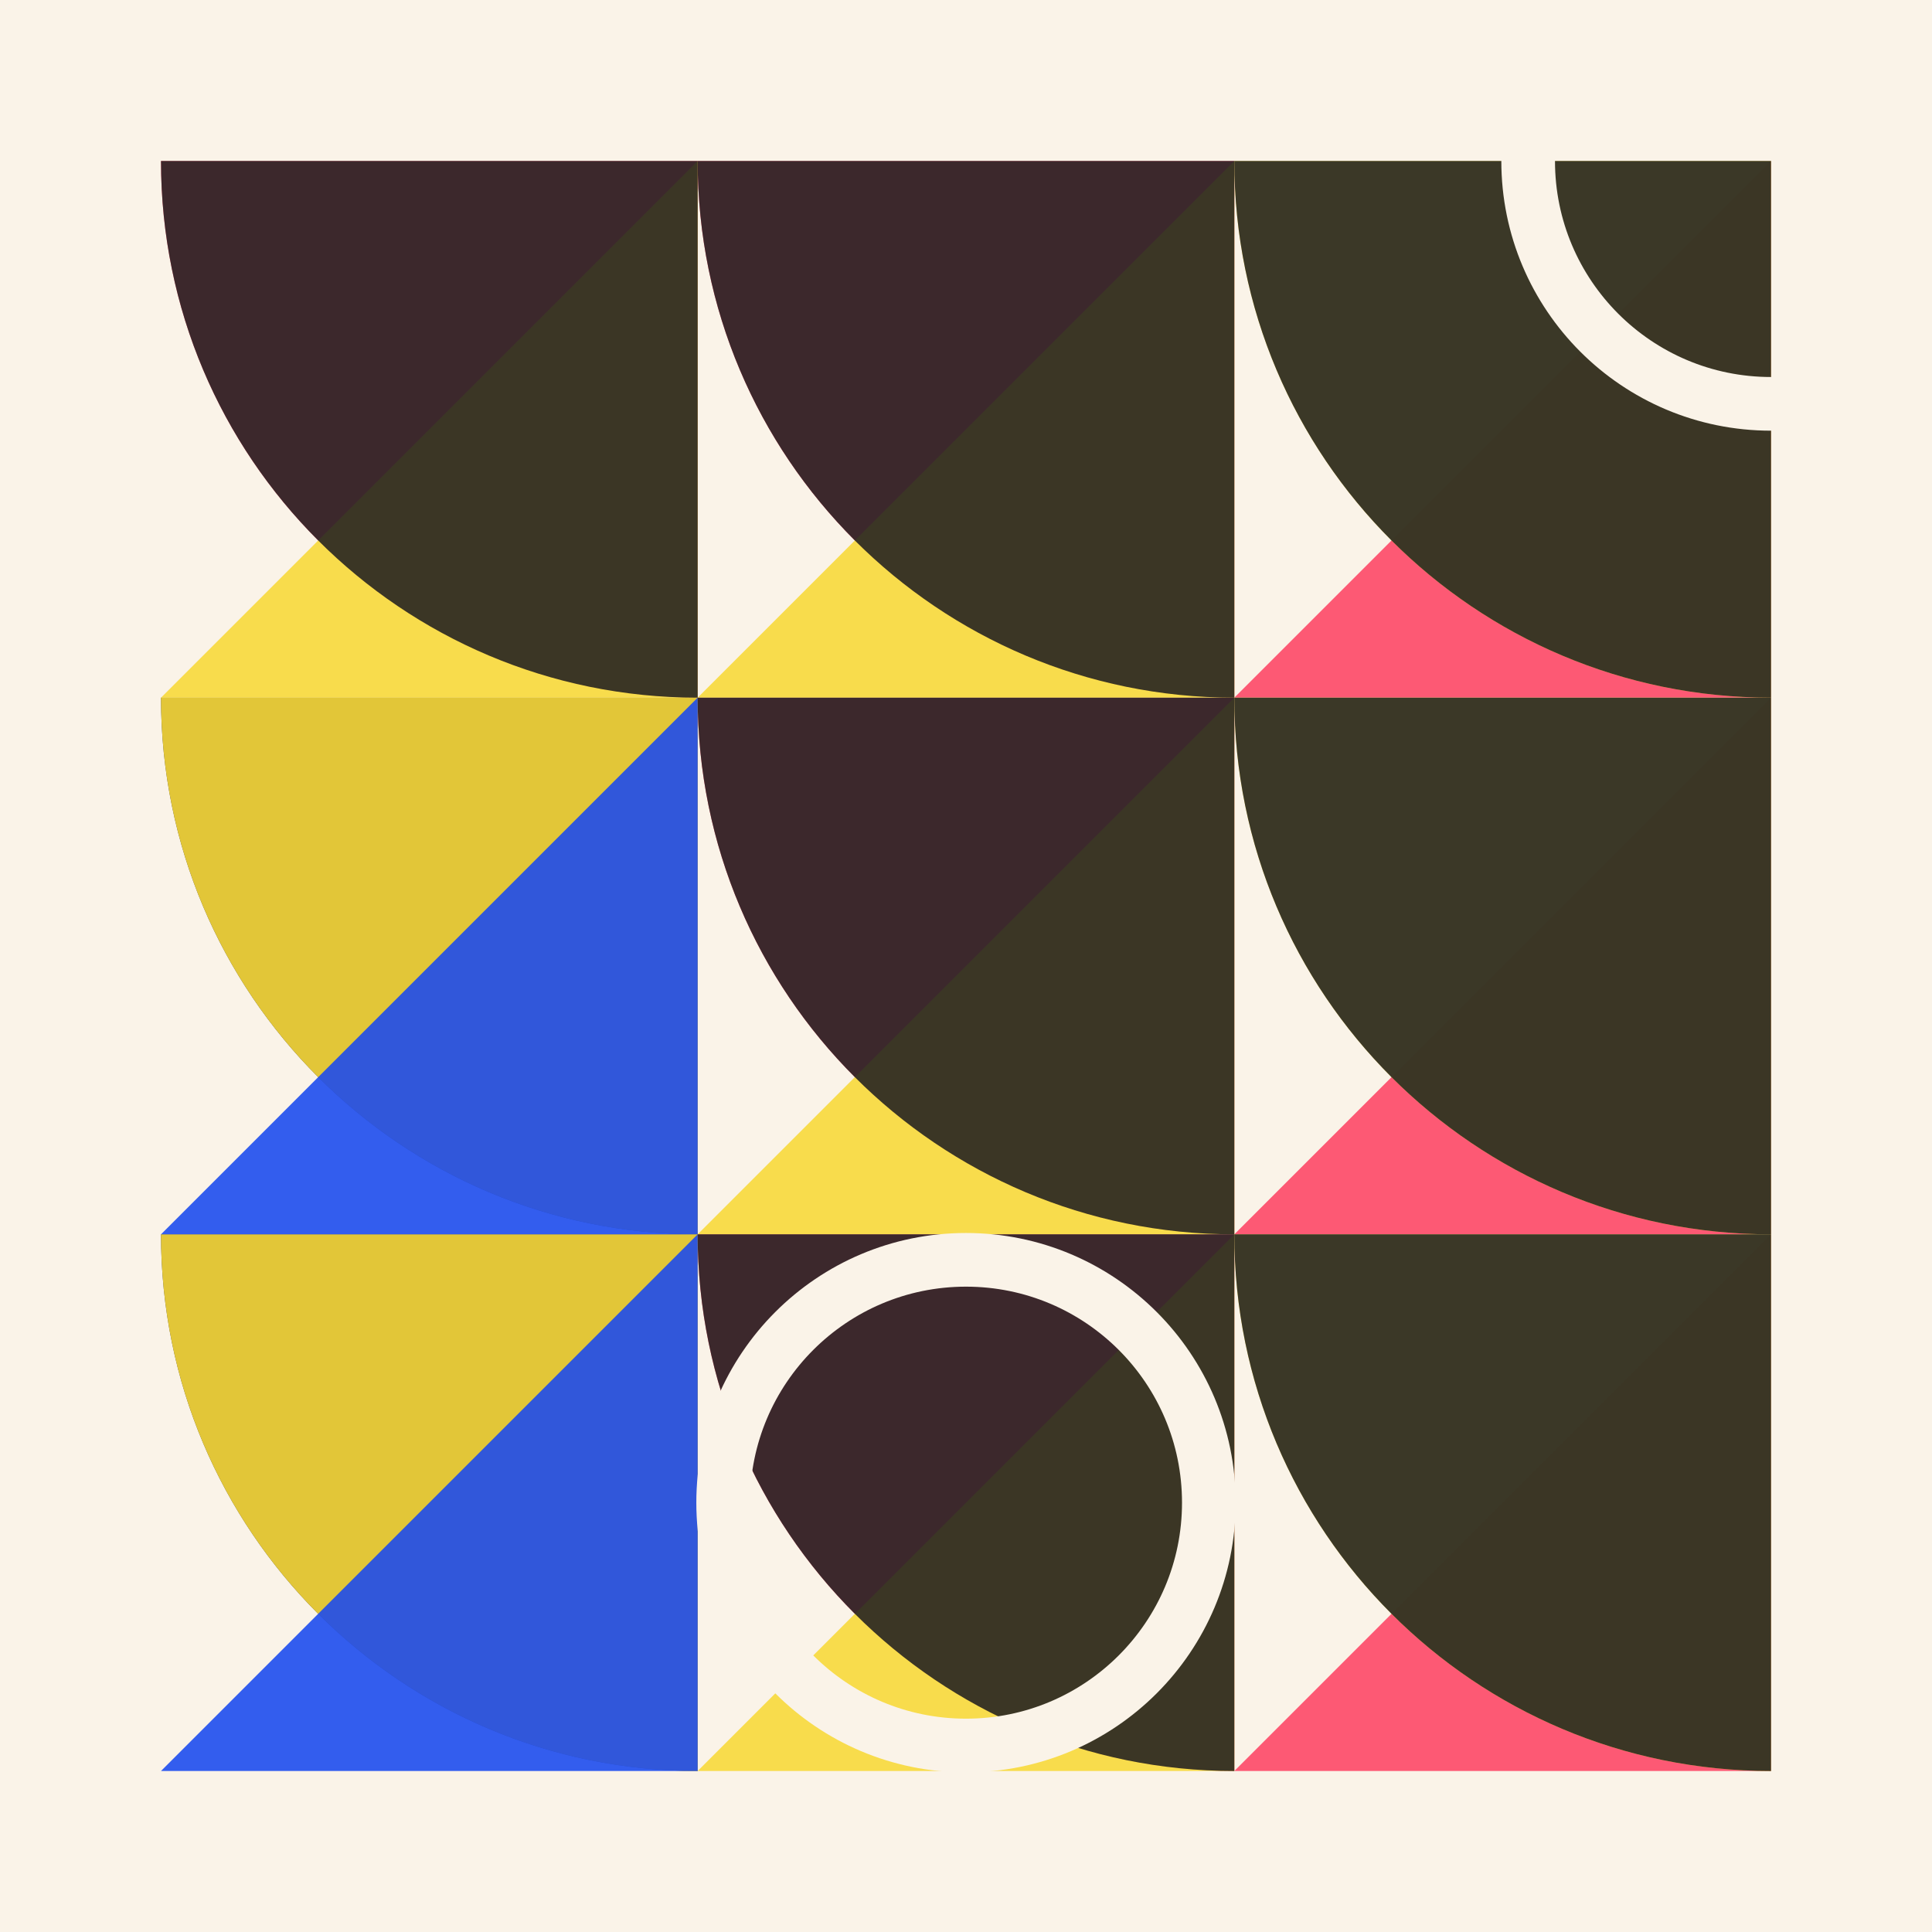 <svg xmlns="http://www.w3.org/2000/svg" xmlns:xlink="http://www.w3.org/1999/xlink" xmlns:svgjs="http://svgjs.dev/svgjs" version="1.1" width="360" height="360" id="SvgjsSvg1000"><rect width="360" height="360" fill="#faf3e8" /><g transform="matrix(1,0,0,1,30,30)"><g><g transform="matrix(1,0,0,1,0,0)"><path d="M100 100L100 0H0C0 55.228 44.772 100 100 100Z" fill="#FE4465" style="opacity: 0.88;" /></g><g transform="matrix(1,0,0,1,100,0)"><path d="M100 100L100 0H0C0 55.228 44.772 100 100 100Z" fill="#FE4465" style="opacity: 0.88;" /></g><g transform="matrix(1,0,0,1,200,0)"><path d="M100 100H0L100 0V100Z" fill="#FE4465" style="opacity: 0.88;" /></g><g transform="matrix(1,0,0,1,0,100)"><path d="M100 100L100 0H0C0 55.228 44.772 100 100 100Z" fill="#222" style="opacity: 0.88;" /></g><g transform="matrix(1,0,0,1,100,100)"><path d="M100 100L100 0H0C0 55.228 44.772 100 100 100Z" fill="#FE4465" style="opacity: 0.88;" /></g><g transform="matrix(1,0,0,1,200,100)"><path d="M100 100H0L100 0V100Z" fill="#FE4465" style="opacity: 0.88;" /></g><g transform="matrix(1,0,0,1,0,200)"><path d="M100 100L100 0H0C0 55.228 44.772 100 100 100Z" fill="#222" style="opacity: 0.88;" /></g><g transform="matrix(1,0,0,1,100,200)"><path d="M100 100L100 0H0C0 55.228 44.772 100 100 100Z" fill="#FE4465" style="opacity: 0.88;" /></g><g transform="matrix(1,0,0,1,200,200)"><path d="M100 100H0L100 0V100Z" fill="#FE4465" style="opacity: 0.88;" /></g><g transform="matrix(1,0,0,1,0,0)"><path d="M100 100H0L100 0V100Z" fill="#F8D938" style="opacity: 0.88;" /></g><g transform="matrix(1,0,0,1,100,0)"><path d="M100 100H0L100 0V100Z" fill="#F8D938" style="opacity: 0.88;" /></g><g transform="matrix(1,0,0,1,200,0)"><path d="M100 100L100 0H0C0 55.228 44.772 100 100 100Z" fill="#F8D938" style="opacity: 0.88;" /></g><g transform="matrix(1,0,0,1,0,100)"><path d="M100 100L100 0H0C0 55.228 44.772 100 100 100Z" fill="#F8D938" style="opacity: 0.88;" /></g><g transform="matrix(1,0,0,1,100,100)"><path d="M100 100H0L100 0V100Z" fill="#F8D938" style="opacity: 0.88;" /></g><g transform="matrix(1,0,0,1,200,100)"><path d="M100 100L100 0H0C0 55.228 44.772 100 100 100Z" fill="#F8D938" style="opacity: 0.88;" /></g><g transform="matrix(1,0,0,1,0,200)"><path d="M100 100L100 0H0C0 55.228 44.772 100 100 100Z" fill="#F8D938" style="opacity: 0.88;" /></g><g transform="matrix(1,0,0,1,100,200)"><path d="M100 100H0L100 0V100Z" fill="#F8D938" style="opacity: 0.88;" /></g><g transform="matrix(1,0,0,1,200,200)"><path d="M100 100L100 0H0C0 55.228 44.772 100 100 100Z" fill="#F8D938" style="opacity: 0.88;" /></g><g transform="matrix(1,0,0,1,0,0)"><path d="M100 100L100 0H0C0 55.228 44.772 100 100 100Z" fill="#222" style="opacity: 0.88;" /></g><g transform="matrix(1,0,0,1,100,0)"><path d="M100 100L100 0H0C0 55.228 44.772 100 100 100Z" fill="#222" style="opacity: 0.88;" /></g><g transform="matrix(1,0,0,1,200,0)"><path d="M100 100L100 0H0C0 55.228 44.772 100 100 100Z" fill="#222" style="opacity: 0.88;" /></g><g transform="matrix(1,0,0,1,0,100)"><path d="M100 100H0L100 0V100Z" fill="#1A49EF" style="opacity: 0.88;" /></g><g transform="matrix(1,0,0,1,100,100)"><path d="M100 100L100 0H0C0 55.228 44.772 100 100 100Z" fill="#222" style="opacity: 0.88;" /></g><g transform="matrix(1,0,0,1,200,100)"><path d="M100 100L100 0H0C0 55.228 44.772 100 100 100Z" fill="#222" style="opacity: 0.88;" /></g><g transform="matrix(1,0,0,1,0,200)"><path d="M100 100H0L100 0V100Z" fill="#1A49EF" style="opacity: 0.88;" /></g><g transform="matrix(1,0,0,1,100,200)"><path d="M100 100L100 0H0C0 55.228 44.772 100 100 100Z" fill="#222" style="opacity: 0.88;" /></g><g transform="matrix(1,0,0,1,200,200)"><path d="M100 100L100 0H0C0 55.228 44.772 100 100 100Z" fill="#222" style="opacity: 0.88;" /></g><g transform="matrix(1,0,0,1,150,250)"><circle r="45.25" fill="none" stroke-width="10" stroke="#faf3e8" /></g><g transform="matrix(1,0,0,1,300,0)"><circle r="45.25" fill="none" stroke-width="10" stroke="#faf3e8" /></g></g></g></svg>